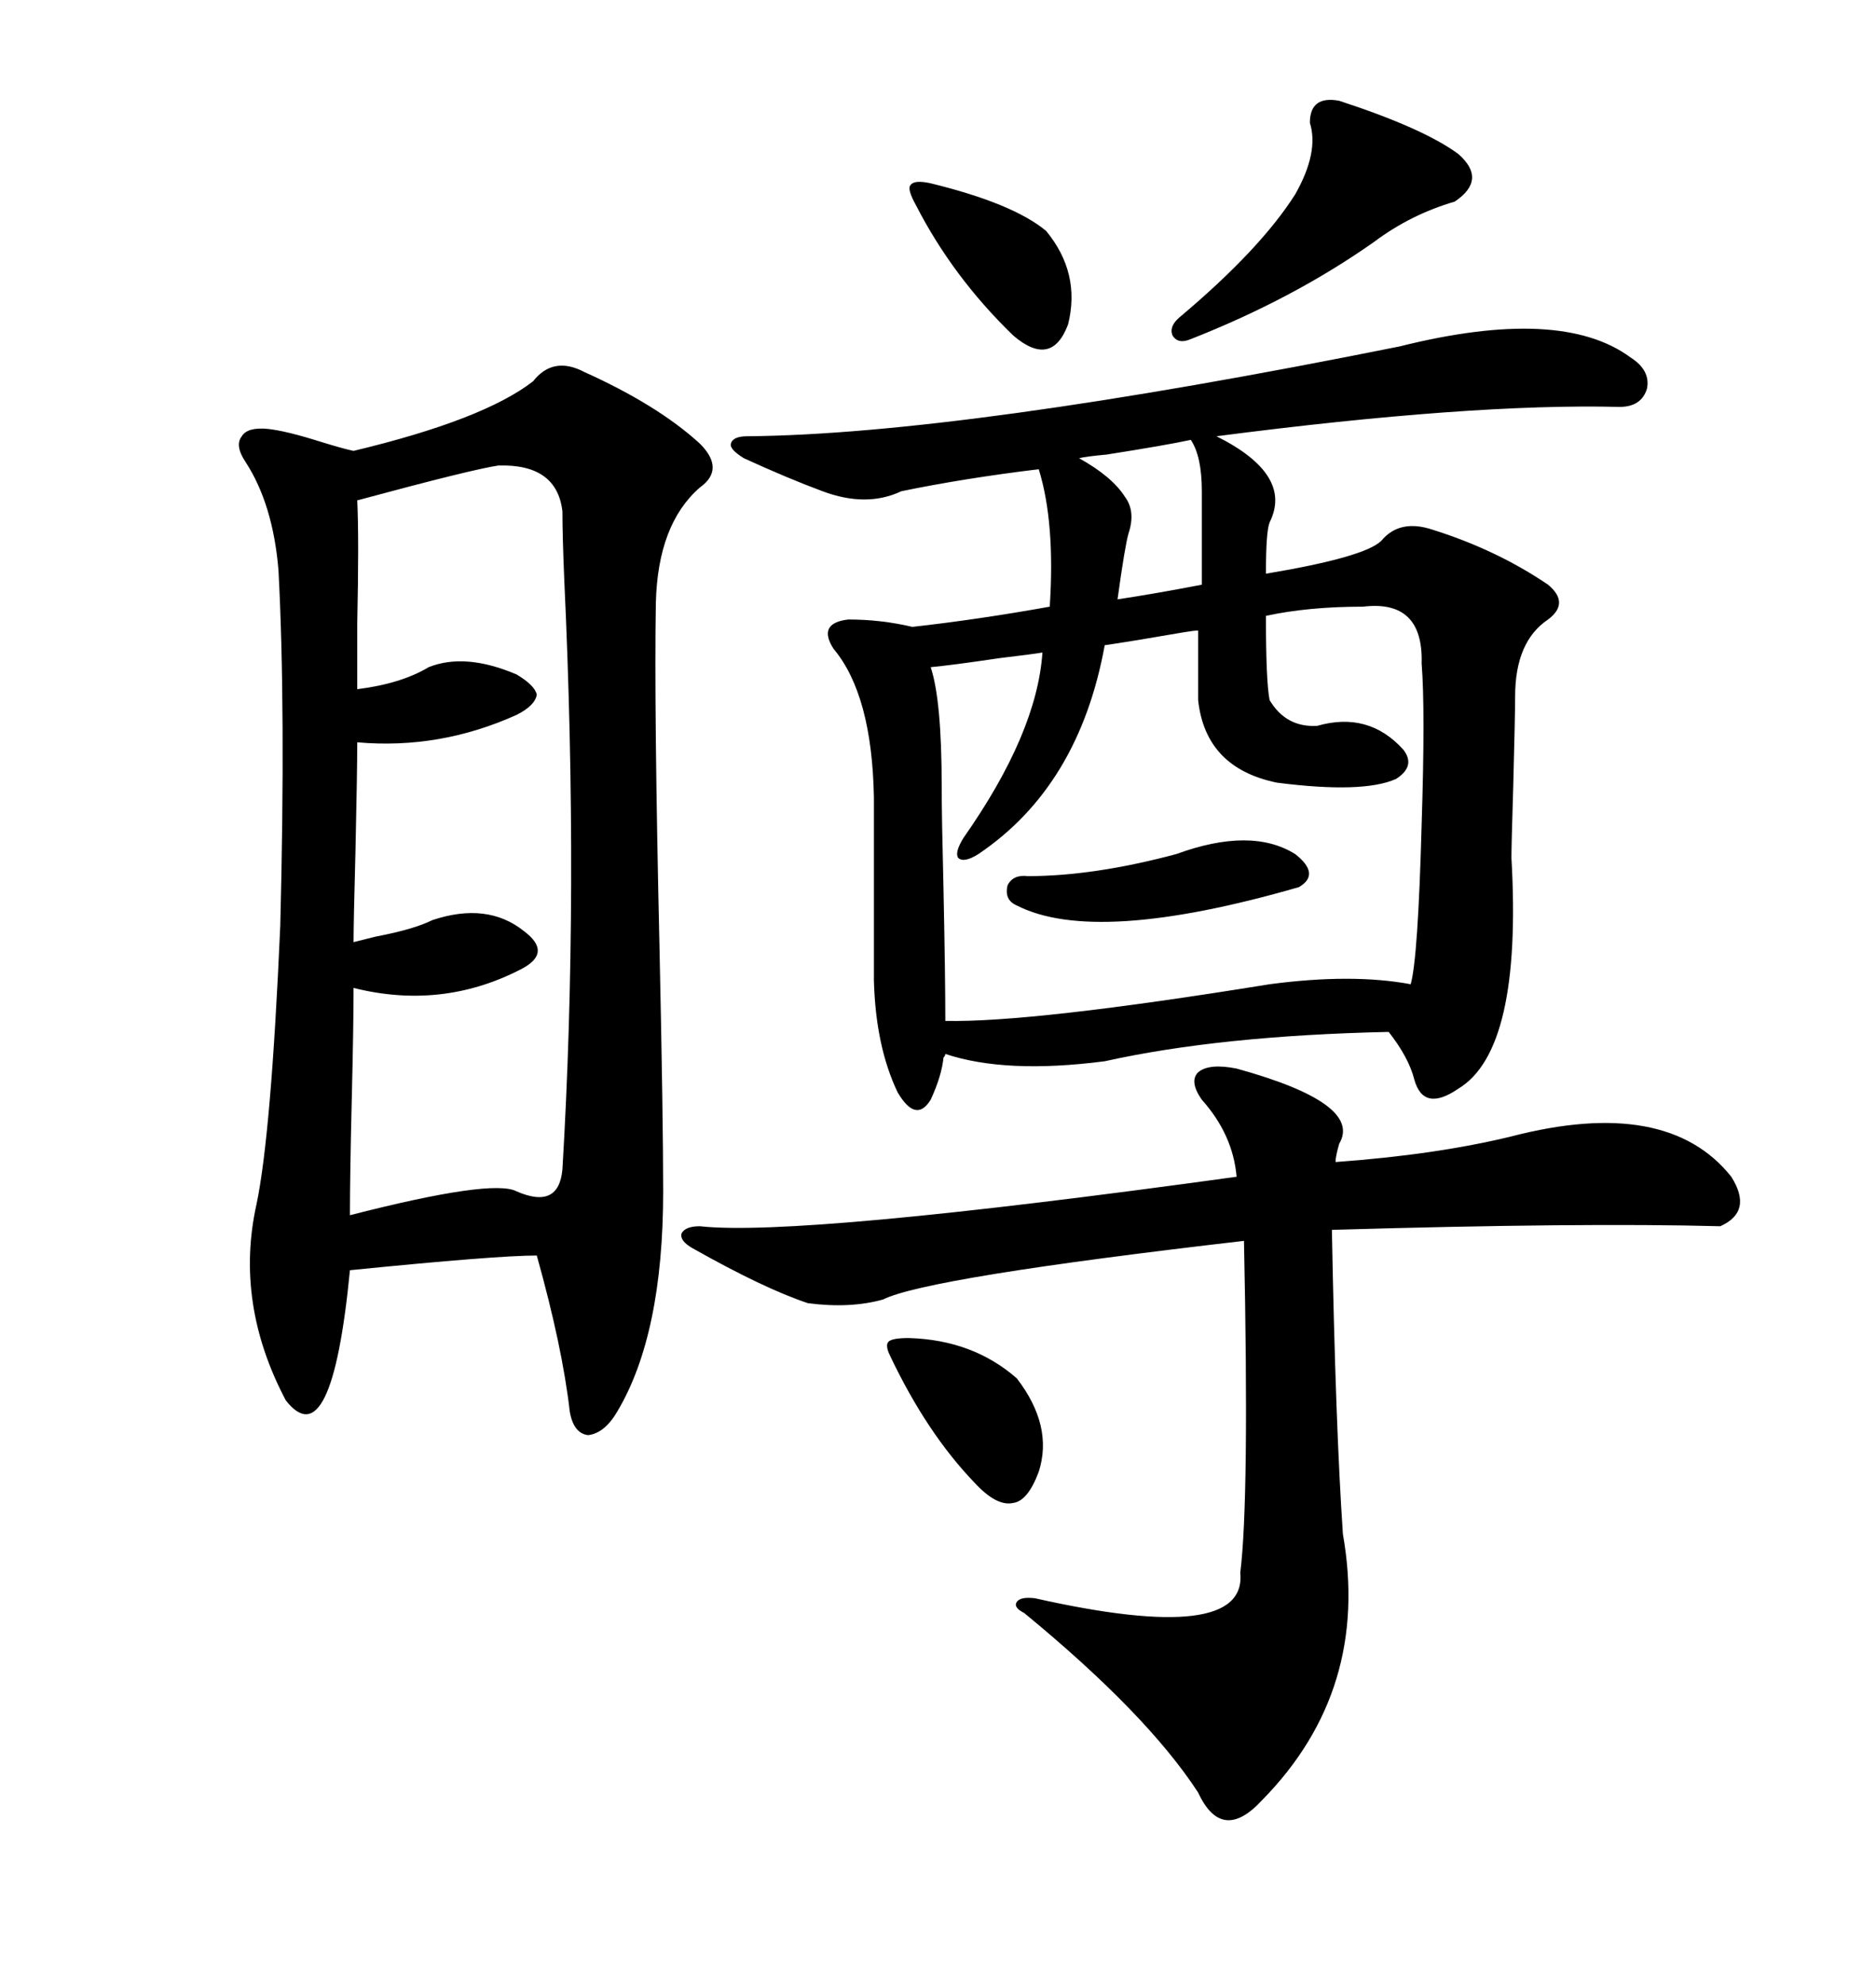 <svg xmlns="http://www.w3.org/2000/svg" xmlns:xlink="http://www.w3.org/1999/xlink" width="300" height="317.285"><path d="M223.83 55.37L223.83 55.37Q249.61 48.93 260.74 57.13L260.74 57.13Q263.96 59.18 263.38 62.11L263.38 62.11Q262.50 65.04 258.98 65.04L258.98 65.04Q235.25 64.45 194.53 69.73L194.53 69.73Q206.84 75.88 203.03 83.50L203.03 83.50Q202.44 84.96 202.44 91.70L202.44 91.70Q218.26 89.06 220.90 86.43L220.90 86.43Q223.83 82.91 229.10 84.67L229.10 84.67Q239.36 87.89 247.56 93.46L247.56 93.46Q251.07 96.39 247.56 99.02L247.56 99.02Q242.29 102.54 242.29 111.33L242.29 111.33Q242.29 114.26 241.99 125.68L241.99 125.68Q241.70 135.06 241.70 137.11L241.70 137.11Q243.46 167.87 233.20 174.02L233.20 174.02Q227.64 177.83 226.17 172.56L226.17 172.56Q225.29 169.04 222.07 164.94L222.07 164.94Q195.12 165.53 176.66 169.63L176.66 169.63Q160.84 171.68 151.17 168.46L151.17 168.46Q151.17 168.75 150.88 169.04L150.88 169.04Q150.59 171.97 148.83 175.78L148.83 175.78Q146.48 179.59 143.55 174.61L143.55 174.61Q140.04 167.29 139.75 156.74L139.75 156.74L139.75 127.44Q139.45 111.04 133.30 103.71L133.30 103.71Q130.66 99.61 135.64 99.02L135.64 99.02Q140.92 99.02 145.90 100.20L145.90 100.20Q156.45 99.02 167.87 96.97L167.87 96.97Q168.75 83.50 166.11 75L166.11 75Q154.10 76.46 144.14 78.52L144.14 78.52Q138.57 81.15 131.54 78.52L131.54 78.52Q125.98 76.46 118.95 73.24L118.95 73.24Q116.60 71.78 116.89 70.90L116.89 70.90Q117.19 69.73 119.53 69.73L119.53 69.73Q153.81 69.43 223.83 55.37ZM85.25 60.94L85.25 60.94Q88.48 56.84 93.46 59.47L93.46 59.47Q105.18 64.75 111.91 70.90L111.91 70.90Q116.02 75 111.91 77.93L111.91 77.93Q105.18 83.79 104.88 96.39L104.88 96.39Q104.59 113.09 105.47 151.76L105.47 151.76Q106.05 178.71 106.05 190.43L106.05 190.43Q106.05 213.28 98.73 225.59L98.73 225.59Q96.68 229.10 94.04 229.39L94.04 229.39Q91.70 229.10 91.11 225.59L91.11 225.59Q89.94 215.33 85.84 200.68L85.84 200.68Q79.39 200.68 55.96 203.03L55.96 203.03Q53.03 233.20 45.70 223.83L45.70 223.83Q37.50 208.30 41.02 192.48L41.02 192.48Q43.36 181.35 44.82 147.95L44.82 147.95Q45.70 113.09 44.53 91.11L44.53 91.11Q43.65 80.57 39.26 73.83L39.26 73.83Q37.50 71.19 38.67 69.73L38.67 69.73Q39.55 68.26 42.77 68.55L42.77 68.55Q45.70 68.85 51.27 70.61L51.27 70.61Q55.08 71.78 56.54 72.07L56.54 72.07Q77.34 67.09 85.25 60.94ZM197.75 170.80L197.75 170.80Q217.97 176.37 214.16 182.81L214.16 182.81Q213.57 184.86 213.57 185.74L213.57 185.74Q229.69 184.57 241.70 181.64L241.70 181.64Q266.60 175.20 276.86 188.09L276.86 188.09Q280.37 193.65 275.10 196.00L275.10 196.00Q252.83 195.41 212.99 196.58L212.99 196.58Q213.57 227.93 214.75 245.21L214.75 245.21Q219.14 270.12 201.86 287.70L201.86 287.70Q195.41 294.73 191.60 286.52L191.60 286.52Q183.40 273.93 163.77 257.81L163.77 257.81Q162.01 256.93 162.60 256.05L162.60 256.05Q163.18 255.18 165.53 255.47L165.53 255.47Q199.51 263.09 198.34 251.37L198.34 251.37Q199.80 239.65 198.93 198.34L198.93 198.34Q148.24 204.20 141.21 207.71L141.21 207.71Q135.94 209.18 129.20 208.30L129.20 208.30Q122.17 205.96 110.74 199.51L110.74 199.51Q108.69 198.34 108.98 197.17L108.98 197.17Q109.57 196.00 111.91 196.00L111.91 196.00Q127.73 197.75 197.75 188.09L197.75 188.09Q197.17 181.35 192.19 175.78L192.19 175.78Q190.14 172.85 191.60 171.39L191.60 171.39Q193.36 169.92 197.75 170.80ZM217.97 96.97L217.97 96.97Q209.18 96.97 202.44 98.44L202.44 98.44Q202.44 108.98 203.03 111.91L203.03 111.91Q205.66 116.31 210.64 116.02L210.64 116.02Q218.85 113.67 224.41 119.82L224.41 119.82Q226.46 122.46 223.24 124.51L223.24 124.51Q217.97 126.86 204.20 125.10L204.20 125.10Q192.77 122.75 191.60 111.91L191.60 111.91L191.60 100.78Q191.02 100.78 189.26 101.07L189.26 101.07Q180.76 102.54 176.66 103.13L176.66 103.13Q172.56 125.68 156.45 136.52L156.45 136.52Q154.10 137.99 153.22 137.11L153.22 137.11Q152.64 136.23 154.10 133.89L154.10 133.89Q165.82 117.19 166.70 104.30L166.70 104.30Q164.94 104.59 159.96 105.18L159.96 105.18Q152.05 106.35 148.83 106.64L148.83 106.64Q150.59 111.91 150.59 125.68L150.59 125.68Q150.59 130.37 150.88 142.09L150.88 142.09Q151.17 156.15 151.17 163.18L151.17 163.18Q164.94 163.48 203.03 157.32L203.03 157.32Q216.21 155.57 225.59 157.32L225.59 157.32Q226.76 153.22 227.34 131.84L227.34 131.84Q227.93 113.38 227.34 106.05L227.34 106.05Q227.64 95.80 217.97 96.97ZM79.69 74.41L79.69 74.41Q75.59 75 57.13 79.98L57.13 79.98Q57.42 86.13 57.13 99.61L57.13 99.61Q57.13 106.64 57.13 110.16L57.13 110.16Q64.16 109.28 68.55 106.64L68.55 106.64Q74.41 104.30 82.62 107.81L82.62 107.81Q85.55 109.57 85.84 111.04L85.84 111.04Q85.55 112.79 82.62 114.26L82.62 114.26Q70.31 119.82 57.13 118.65L57.13 118.65Q57.13 123.34 56.84 136.23L56.84 136.23Q56.54 147.36 56.54 150.59L56.54 150.59Q57.71 150.29 60.06 149.71L60.06 149.71Q66.21 148.54 69.14 147.07L69.14 147.07Q77.93 144.14 83.79 148.83L83.79 148.83Q88.48 152.34 83.20 154.98L83.20 154.98Q70.61 161.43 56.54 157.91L56.54 157.91Q56.54 164.06 56.25 175.78L56.25 175.78Q55.96 187.79 55.96 194.24L55.96 194.24Q78.81 188.38 82.62 190.43L82.62 190.43Q89.36 193.36 89.94 186.91L89.94 186.91Q92.58 142.68 90.23 92.58L90.23 92.58Q89.94 85.55 89.94 81.74L89.94 81.74Q89.06 74.12 79.69 74.41ZM209.47 19.63L209.47 19.63Q209.47 15.23 214.16 16.11L214.16 16.11Q227.64 20.51 233.20 24.61L233.20 24.61Q237.89 28.71 232.62 32.23L232.62 32.23Q225.59 34.28 219.73 38.67L219.73 38.67Q206.84 47.75 190.43 54.20L190.43 54.20Q188.38 55.08 187.50 53.61L187.50 53.61Q186.91 52.15 188.67 50.68L188.67 50.68Q201.56 39.84 207.13 31.05L207.13 31.05Q210.94 24.32 209.47 19.63ZM188.09 136.52L188.09 136.52Q200.10 132.13 207.13 136.52L207.13 136.52Q211.23 139.75 207.71 141.80L207.71 141.80Q175.20 151.17 162.60 144.73L162.60 144.73Q160.55 143.85 161.13 141.50L161.13 141.50Q162.01 139.75 164.36 140.04L164.36 140.04Q174.90 140.04 188.09 136.52ZM142.38 216.80L142.38 216.80Q141.50 215.04 142.09 214.45L142.09 214.45Q142.68 213.87 145.31 213.87L145.31 213.87Q155.57 214.16 162.60 220.31L162.60 220.31Q168.46 227.93 166.11 235.25L166.11 235.25Q164.36 239.94 162.01 240.23L162.01 240.23Q159.38 240.82 155.86 237.01L155.86 237.01Q148.24 229.10 142.38 216.80ZM148.83 29.30L148.83 29.30Q162.01 32.52 167.29 36.91L167.29 36.91Q172.85 43.65 170.80 51.86L170.80 51.86Q168.16 58.89 162.01 53.61L162.01 53.61Q152.34 44.24 146.48 32.81L146.48 32.81Q145.02 30.18 145.61 29.59L145.61 29.59Q146.19 28.71 148.83 29.30ZM190.43 70.31L190.43 70.31Q186.33 71.19 176.95 72.66L176.95 72.66Q173.73 72.95 172.56 73.24L172.56 73.24Q177.83 76.17 179.88 79.39L179.88 79.39Q181.64 81.74 180.47 85.25L180.47 85.25Q179.88 87.30 178.71 95.80L178.71 95.80Q184.57 94.92 192.19 93.46L192.19 93.46L192.19 78.52Q192.19 72.95 190.43 70.31Z"/></svg>